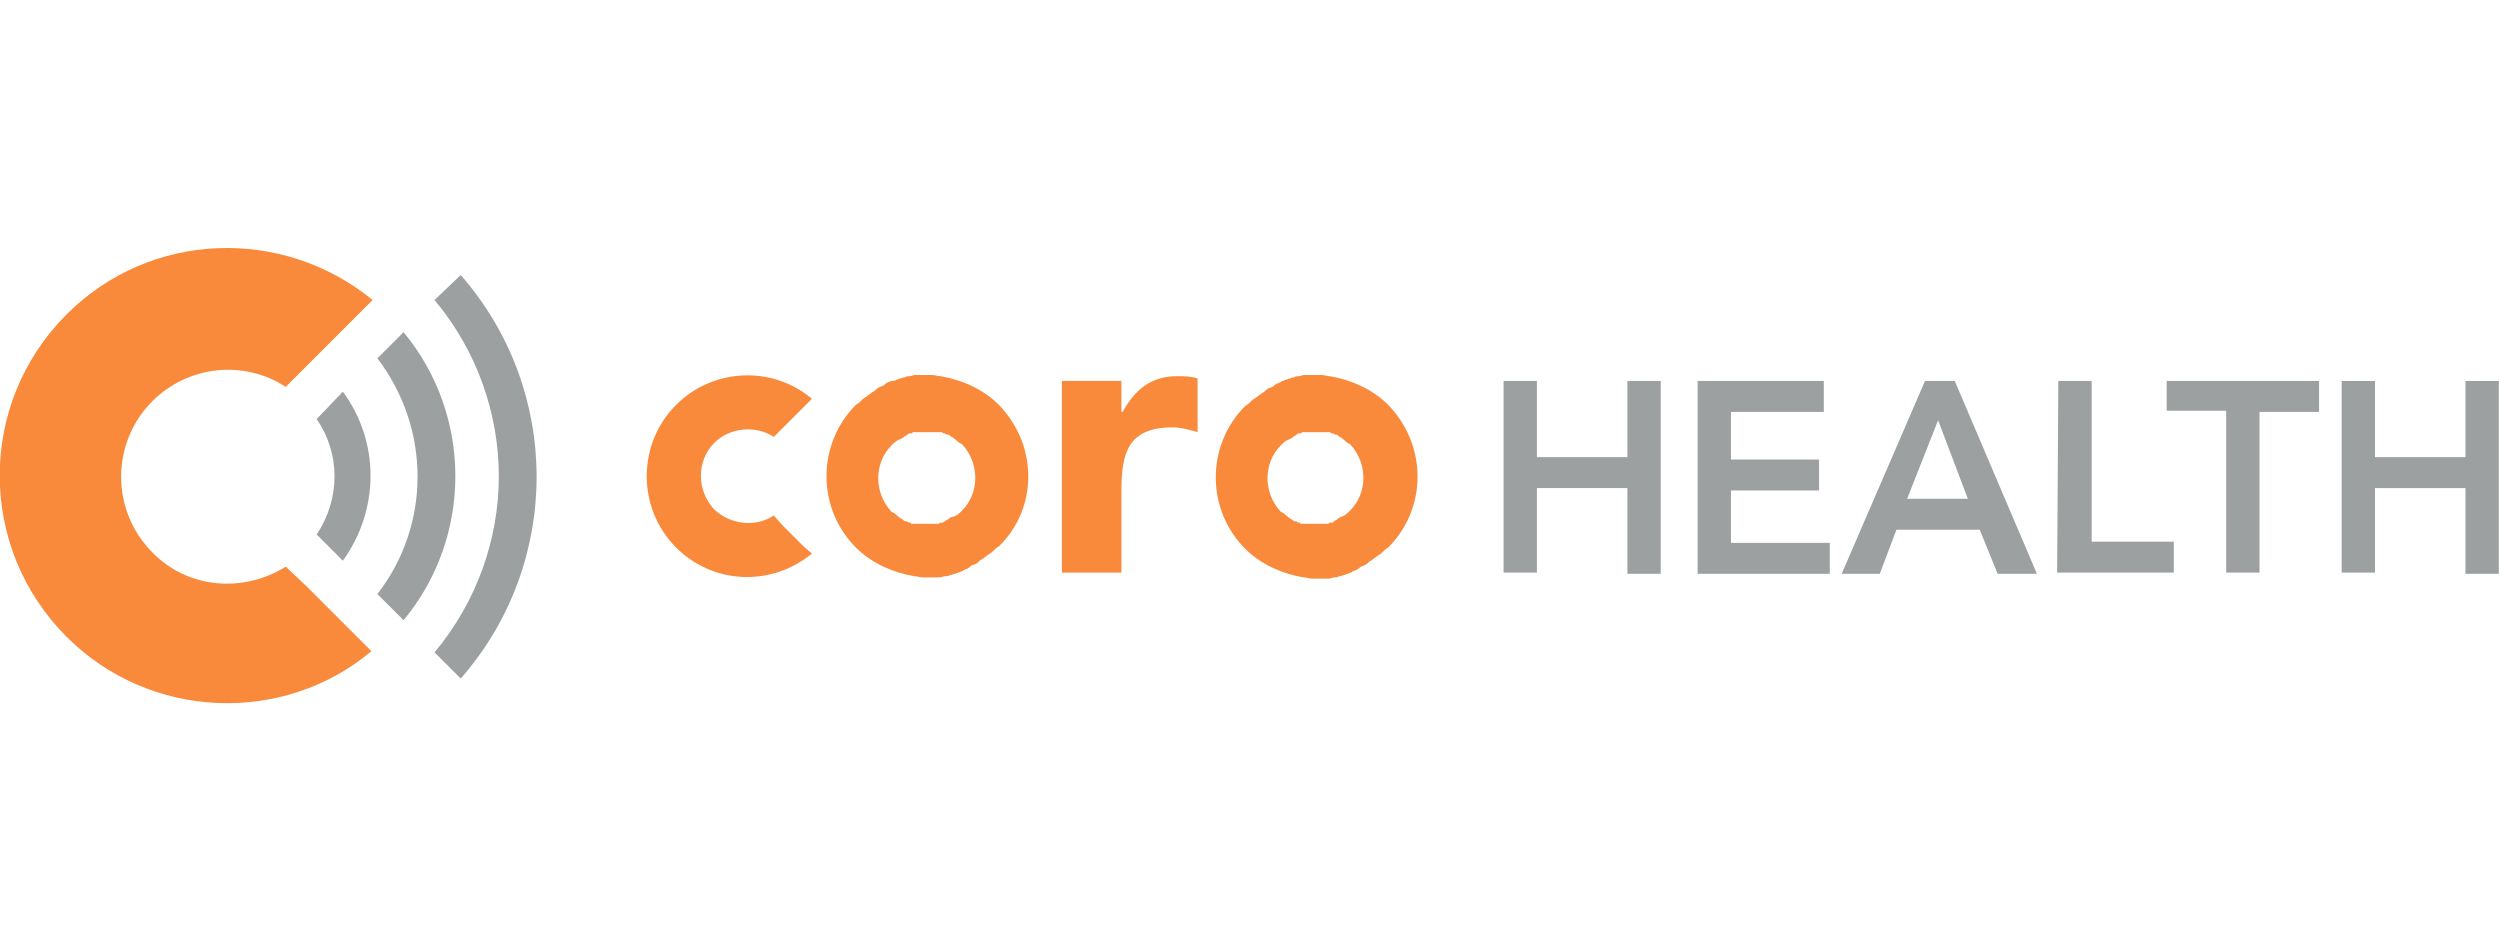 <?xml version="1.0" encoding="utf-8"?>
<!-- Generator: Adobe Illustrator 27.9.0, SVG Export Plug-In . SVG Version: 6.00 Build 0)  -->
<svg version="1.1" id="Layer_1" xmlns="http://www.w3.org/2000/svg" xmlns:xlink="http://www.w3.org/1999/xlink" x="0px" y="0px"
	 viewBox="0 0 210 80" style="enable-background:new 0 0 210 80;" xml:space="preserve">
<style type="text/css">
	.st0{fill:#9DA0A1;}
	.st1{fill:#F98A3C;}
</style>
<g>
	<g>
		<g>
			<path class="st0" d="M31.7,49.9l2.2,2.2c5.8-7,5.8-17.2,0-24.2l-2.2,2.2C36.2,36,36.2,44.1,31.7,49.9"/>
			<path class="st0" d="M26.6,44.9l2.2,2.2c3.1-4.3,3.1-10,0-14.2l-2.2,2.3C28.6,38.1,28.6,41.9,26.6,44.9"/>
			<path class="st0" d="M41.9,40c0,5.2-1.8,10.5-5.4,14.8l2.2,2.2c8.5-9.7,8.5-24.2,0-33.9l-2.2,2.1C40.1,29.5,41.9,34.8,41.9,40"/>
			<path class="st1" d="M29.5,53L29.5,53l-3.7-3.7L24,47.6c-3.5,2.2-8.2,1.9-11.2-1.2c-3.5-3.5-3.5-9.2,0-12.7c3-3,7.7-3.5,11.2-1.2
				l1.2-1.2l0,0l4.3-4.3l1.8-1.8c-7.6-6.2-18.7-5.8-25.7,1.2c-7.5,7.5-7.5,19.6,0,27.1c7,7,18.2,7.4,25.6,1.2L29.5,53z"/>
		</g>
		<g>
			<path class="st1" d="M67.4,45.8L67.4,45.8l-1.7-1.7L65,43.3c-1.5,1-3.6,0.8-5-0.5c-1.5-1.6-1.5-4.1,0-5.6c1.3-1.3,3.5-1.5,5-0.5
				l0.5-0.5l0,0l1.9-1.9l0.8-0.8c-3.3-2.8-8.3-2.6-11.4,0.5c-3.3,3.3-3.3,8.7,0,12c3.1,3.1,8,3.3,11.4,0.5L67.4,45.8z"/>
			<path class="st1" d="M83.9,34c-1.3-1.3-3.1-2.1-4.9-2.4l0,0c-0.3,0-0.4-0.1-0.7-0.1c-0.1,0-0.1,0-0.2,0c-0.2,0-0.4,0-0.6,0
				c-0.1,0-0.2,0-0.3,0c-0.2,0-0.4,0-0.4,0s-0.3,0.1-0.4,0.1s-0.3,0-0.4,0.1c-0.2,0-0.3,0.1-0.4,0.1c-0.1,0-0.2,0.1-0.3,0.1
				C75.2,32,75,32,74.9,32c-0.1,0-0.2,0.1-0.3,0.1c-0.2,0.1-0.3,0.2-0.4,0.3c-0.1,0-0.2,0.1-0.3,0.1c-0.2,0.1-0.3,0.2-0.4,0.3
				c-0.1,0.1-0.2,0.1-0.3,0.2c-0.1,0.1-0.3,0.2-0.4,0.3c-0.1,0.1-0.2,0.1-0.3,0.2l0,0c-0.2,0.2-0.4,0.4-0.6,0.5
				c-3.3,3.3-3.3,8.7,0,12c1.3,1.3,3.1,2.1,4.9,2.4l0,0c0.3,0,0.4,0.1,0.7,0.1c0.1,0,0.1,0,0.2,0c0.2,0,0.4,0,0.6,0
				c0.1,0,0.2,0,0.3,0c0.2,0,0.4,0,0.4,0s0.3-0.1,0.4-0.1s0.3,0,0.4-0.1c0.2,0,0.3-0.1,0.4-0.1c0.1,0,0.2-0.1,0.3-0.1
				c0.2-0.1,0.4-0.1,0.4-0.2c0.1,0,0.2-0.1,0.3-0.1c0.2-0.1,0.3-0.2,0.4-0.3c0.1,0,0.2-0.1,0.3-0.1c0.2-0.1,0.3-0.2,0.4-0.3
				c0.1-0.1,0.2-0.1,0.3-0.2c0.1-0.1,0.3-0.2,0.4-0.3s0.2-0.1,0.3-0.2l0,0c0.2-0.2,0.4-0.4,0.6-0.5C87.2,42.7,87.2,37.4,83.9,34z
				 M79.8,43.5C79.8,43.5,79.7,43.5,79.8,43.5c-0.2,0.1-0.2,0.2-0.3,0.2c0,0-0.1,0-0.1,0.1c-0.1,0-0.2,0.1-0.2,0.1h-0.1
				c-0.1,0-0.2,0-0.2,0.1h-0.1c-0.1,0-0.1,0-0.2,0s-0.1,0-0.2,0s-0.1,0-0.2,0s-0.1,0-0.2,0s-0.1,0-0.2,0s-0.1,0-0.2,0s-0.1,0-0.2,0
				s-0.1,0-0.2,0s-0.1,0-0.2,0s-0.1,0-0.2,0h-0.1c-0.1,0-0.2,0-0.2-0.1h-0.1c-0.1,0-0.2-0.1-0.2-0.1h-0.1c-0.1,0-0.2-0.1-0.2-0.1
				s-0.1,0-0.1-0.1c-0.1,0-0.2-0.1-0.2-0.1c-0.3-0.2-0.4-0.4-0.7-0.5c-1.5-1.6-1.5-4.1,0-5.6c0.2-0.2,0.4-0.4,0.7-0.5
				c0.1,0,0.1-0.1,0.2-0.1c0,0,0.1,0,0.1-0.1c0.1,0,0.1-0.1,0.2-0.1c0,0,0.1,0,0.1-0.1c0.1,0,0.1-0.1,0.2-0.1h0.1
				c0.1,0,0.1,0,0.2-0.1h0.1c0.1,0,0.1,0,0.2,0s0.1,0,0.2,0s0.1,0,0.2,0s0.1,0,0.2,0s0.1,0,0.2,0s0.1,0,0.2,0s0.1,0,0.2,0
				c0.1,0,0.1,0,0.2,0s0.1,0,0.2,0s0.1,0,0.2,0H79c0.1,0,0.2,0,0.2,0.1h0.1c0.1,0,0.2,0.1,0.2,0.1h0.1c0.1,0,0.2,0.1,0.2,0.1
				s0.1,0,0.1,0.1c0.1,0,0.2,0.1,0.2,0.1c0.3,0.2,0.4,0.4,0.7,0.5c1.5,1.6,1.5,4.1,0,5.6c-0.2,0.2-0.4,0.4-0.7,0.5
				C79.9,43.4,79.8,43.5,79.8,43.5z"/>
			<path class="st1" d="M116.6,34c-1.3-1.3-3.1-2.1-4.9-2.4l0,0c-0.3,0-0.4-0.1-0.7-0.1c-0.1,0-0.1,0-0.2,0c-0.2,0-0.4,0-0.6,0
				c-0.1,0-0.2,0-0.3,0c-0.2,0-0.4,0-0.4,0s-0.3,0.1-0.4,0.1s-0.3,0-0.4,0.1c-0.2,0-0.3,0.1-0.4,0.1c-0.1,0-0.2,0.1-0.3,0.1
				c-0.2,0.1-0.4,0.1-0.4,0.2c-0.1,0-0.2,0.1-0.3,0.1c-0.2,0.1-0.3,0.2-0.4,0.3c-0.1,0-0.2,0.1-0.3,0.1c-0.2,0.1-0.3,0.2-0.4,0.3
				c-0.1,0.1-0.2,0.1-0.3,0.2c-0.1,0.1-0.3,0.2-0.4,0.3c-0.1,0.1-0.2,0.1-0.3,0.2l0,0c-0.2,0.2-0.4,0.4-0.6,0.5
				c-3.3,3.3-3.3,8.7,0,12c1.3,1.3,3.1,2.1,4.9,2.4l0,0c0.3,0,0.4,0.1,0.7,0.1c0.1,0,0.1,0,0.2,0c0.2,0,0.4,0,0.6,0
				c0.1,0,0.2,0,0.3,0c0.2,0,0.4,0,0.4,0s0.3-0.1,0.4-0.1s0.3,0,0.4-0.1c0.2,0,0.3-0.1,0.4-0.1c0.1,0,0.2-0.1,0.3-0.1
				c0.2-0.1,0.4-0.1,0.4-0.2c0.1,0,0.2-0.1,0.3-0.1c0.2-0.1,0.3-0.2,0.4-0.3c0.1,0,0.2-0.1,0.3-0.1c0.2-0.1,0.3-0.2,0.4-0.3
				c0.1-0.1,0.2-0.1,0.3-0.2c0.1-0.1,0.3-0.2,0.4-0.3c0.1-0.1,0.2-0.1,0.3-0.2l0,0c0.2-0.2,0.4-0.4,0.6-0.5
				C119.9,42.7,119.9,37.4,116.6,34z M112.5,43.5C112.5,43.5,112.4,43.5,112.5,43.5c-0.2,0.1-0.2,0.2-0.3,0.2c0,0-0.1,0-0.1,0.1
				c-0.1,0-0.1,0.1-0.2,0.1h-0.1c-0.1,0-0.2,0-0.2,0.1h-0.1c-0.1,0-0.1,0-0.2,0s-0.1,0-0.2,0s-0.1,0-0.2,0s-0.1,0-0.2,0
				s-0.1,0-0.2,0s-0.1,0-0.2,0s-0.1,0-0.2,0s-0.1,0-0.2,0s-0.1,0-0.2,0s-0.2,0-0.2,0h-0.1c-0.1,0-0.2,0-0.2-0.1h-0.1
				c-0.1,0-0.2-0.1-0.2-0.1h-0.1c-0.1,0-0.2-0.1-0.2-0.1s-0.1,0-0.1-0.1c-0.1,0-0.2-0.1-0.2-0.1c-0.3-0.2-0.4-0.4-0.7-0.5
				c-1.5-1.6-1.5-4.1,0-5.6c0.2-0.2,0.4-0.4,0.7-0.5c0.1,0,0.1-0.1,0.2-0.1c0,0,0.1,0,0.1-0.1c0.1,0,0.1-0.1,0.2-0.1
				c0,0,0.1,0,0.1-0.1c0.1,0,0.1-0.1,0.2-0.1h0.1c0.1,0,0.1,0,0.2-0.1h0.1c0.1,0,0.1,0,0.2,0s0.1,0,0.2,0s0.1,0,0.2,0s0.1,0,0.2,0
				s0.1,0,0.2,0s0.1,0,0.2,0s0.1,0,0.2,0s0.1,0,0.2,0c0.1,0,0.1,0,0.2,0s0.1,0,0.2,0h0.1c0.1,0,0.2,0,0.2,0.1h0.1
				c0.1,0,0.2,0.1,0.2,0.1h0.1c0.1,0,0.2,0.1,0.2,0.1s0.1,0,0.1,0.1c0.1,0,0.2,0.1,0.2,0.1c0.3,0.2,0.4,0.4,0.7,0.5
				c1.5,1.6,1.5,4.1,0,5.6c-0.2,0.2-0.4,0.4-0.7,0.5C112.6,43.4,112.5,43.5,112.5,43.5z"/>
			<path class="st1" d="M89.2,32h5v2.6h0.1c1.1-2,2.5-3,4.6-3c0.5,0,1.2,0,1.7,0.2v4.5c-0.7-0.2-1.4-0.4-2.1-0.4
				c-3.8,0-4.3,2.2-4.3,5.4v6.8h-5C89.2,48.1,89.2,32,89.2,32z"/>
		</g>
	</g>
	<g>
		<path class="st0" d="M126.3,32h2.8v6.4h7.6V32h2.8v16.2h-2.8V41h-7.6v7.1h-2.8V32z"/>
		<path class="st0" d="M142.5,32h10.7v2.6h-7.8v4h7.4v2.6h-7.4v4.4h8.3v2.6h-11.1V32z"/>
		<path class="st0" d="M161.7,32h2.5l6.9,16.2h-3.3l-1.5-3.7h-7l-1.4,3.7h-3.2L161.7,32z M165.3,41.9l-2.5-6.6l-2.6,6.6H165.3z"/>
		<path class="st0" d="M172.9,32h2.8v13.5h6.9v2.6h-9.8L172.9,32L172.9,32z"/>
		<path class="st0" d="M187,34.5h-5V32h12.8v2.6h-5v13.5H187L187,34.5L187,34.5z"/>
		<path class="st0" d="M196.7,32h2.8v6.4h7.6V32h2.8v16.2h-2.8V41h-7.6v7.1h-2.8V32z"/>
	</g>
</g>
</svg>
